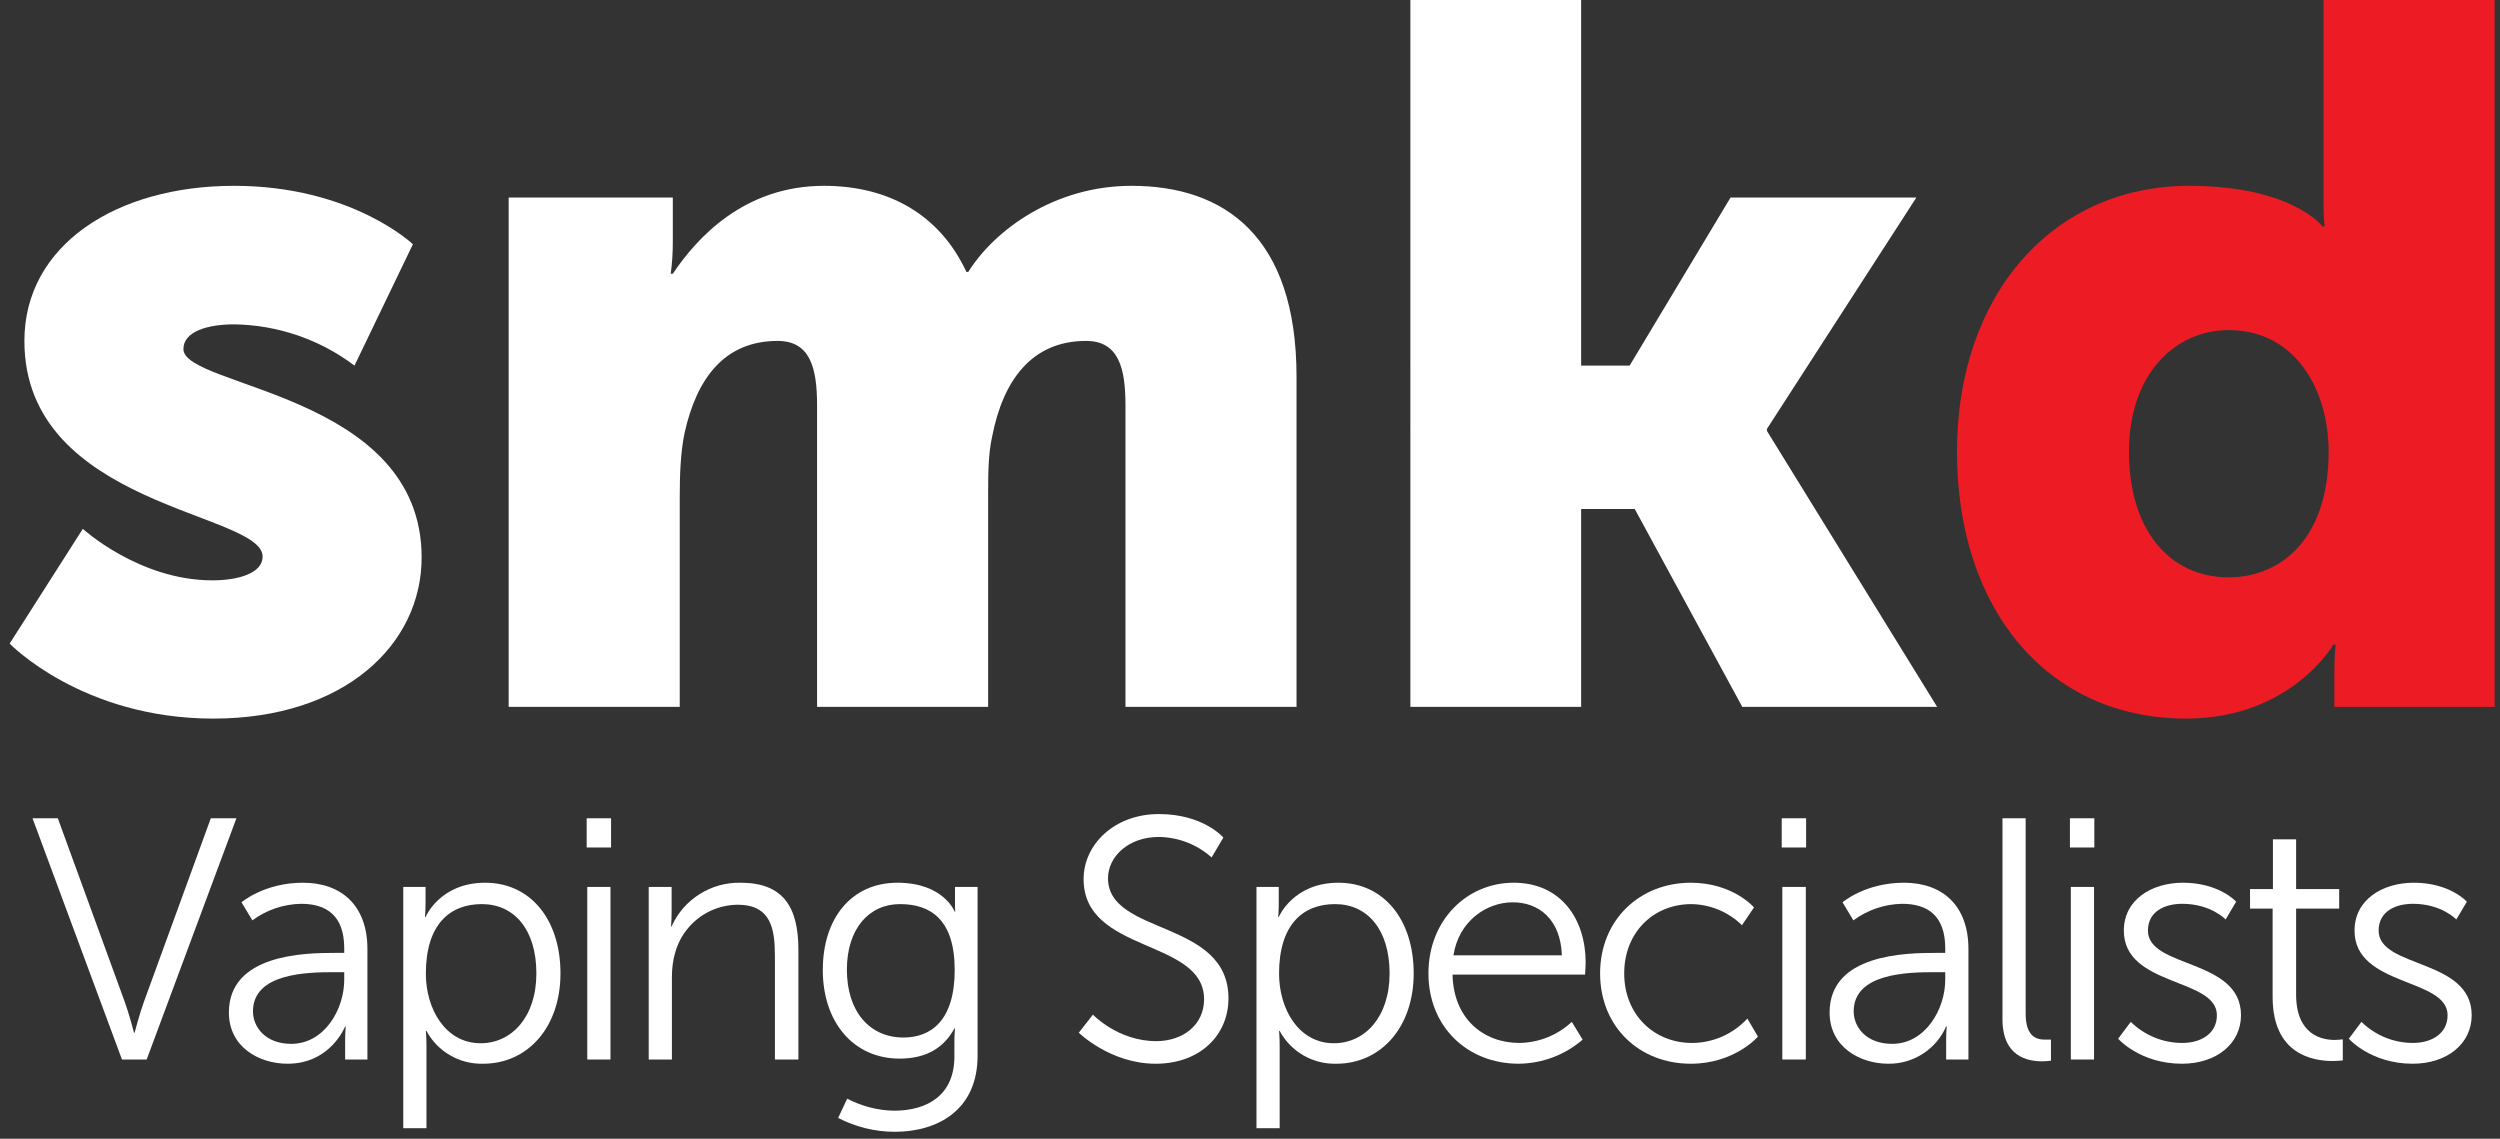 <?xml version="1.0" encoding="utf-8"?>
<!-- Generator: Adobe Illustrator 26.3.0, SVG Export Plug-In . SVG Version: 6.00 Build 0)  -->
<svg version="1.1" id="Outline_text" xmlns="http://www.w3.org/2000/svg" xmlns:xlink="http://www.w3.org/1999/xlink" x="0px"
	 y="0px" viewBox="0 0 830.1 378.1" style="enable-background:new 0 0 830.1 378.1;" xml:space="preserve">
<rect x="0" y="0" width="830.1" height="378.1" fill="#333333" stroke="none"/>
<style type="text/css">
	.st0{fill:#FFFFFF;}
	.st1{fill:#ED1C24;}
</style>
<g>
	<path class="st0" d="M27.5,175.6c0,0,18.7,17.1,43,17.1c8.5,0,16.7-2.3,16.7-7.9c0-14.8-79.1-16.4-79.1-71.6
		c0-31.8,30.5-51.5,69.6-51.5s59.4,19.4,59.4,19.4l-19.4,40.3c-11.5-8.7-25.5-13.5-40-13.7c-8.6,0-16.8,2.3-16.8,8.2
		c0,12.8,79.1,14.7,79.1,69.2c0,28.9-25.6,53.5-69.2,53.5S3.2,213.7,3.2,213.7L27.5,175.6z"/>
	<path class="st0" d="M168.9,65.6h54.5v14.8c0,3.5-0.2,7-0.7,10.5h0.7c7.9-11.8,23.6-29.2,50.2-29.2c21.4,0,38.4,9.5,47.3,28.6h0.6
		c8.9-14.2,28.9-28.6,54.2-28.6c30.8,0,54.8,16.7,54.8,63.4v109.6h-56.8V134.6c0-12.5-2.3-21.4-13.1-21.4
		c-18.1,0-27.6,13.2-31.2,31.9c-1.3,5.9-1.3,12.8-1.3,19.7v69.9h-56.8V134.6c0-12.5-2.3-21.4-13.1-21.4c-17.7,0-26.9,12.5-30.9,30.6
		c-1.3,6.2-1.6,13.7-1.6,21v69.9h-56.8V65.6z"/>
	<path class="st0" d="M468.3,0H525v121.4h16.1l33.5-55.8h61.7l-49.6,76.8v0.7l56.5,91.6h-64.7L542.8,169H525v65.7h-56.7V0z"/>
	<path class="st1" d="M726.9,61.7c34.1,0,44.3,13.5,44.3,13.5h0.7c-0.3-2.5-0.4-5.1-0.4-7.6V0h56.8v234.7h-53.2v-11.2
		c0-5.2,0.4-9.5,0.4-9.5h-0.7c0,0-14.1,24.6-48.9,24.6c-45.9,0-76.1-36.1-76.1-88.6S681.9,61.7,726.9,61.7z M740,191.7
		c17.1,0,33.2-12.5,33.2-41.7c0-20.4-10.9-40.4-33.2-40.4c-17.7,0-33.1,14.5-33.1,40.4S720.3,191.7,740,191.7z"/>
</g>
<g>
	<path class="st0" d="M10.8,271.7h8.4l22.2,60.9c1.5,4.1,3.1,10.3,3.1,10.3h0.2c0,0,1.6-6.2,3.1-10.3L70,271.7h8.5l-29.8,80.1h-8.2
		L10.8,271.7z"/>
	<path class="st0" d="M111.1,316.4h3.2v-1.5c0-11.1-6.1-14.8-14.3-14.8c-5.8,0.1-11.5,2-16.2,5.5l-3.6-6c0,0,7.5-6.5,20.4-6.5
		s21.4,7.7,21.4,22v36.7h-7.4v-6.2c0-2.9,0.2-4.8,0.2-4.8h-0.2c0,0-4.8,12.4-19.1,12.4c-9.6,0-19.5-5.6-19.5-17
		C76,316.8,101.2,316.4,111.1,316.4z M96.7,346.6c11,0,17.6-11.4,17.6-21.3v-2.5H111c-9,0-27,0.3-27,13
		C84,341.1,88.2,346.6,96.7,346.6z"/>
	<path class="st0" d="M133.9,294.5h7.4v5.6c0,2.5-0.2,4.4-0.2,4.4h0.2c0,0,4.7-11.4,19.8-11.4s25,12.3,25,30.1s-10.8,30-25.7,30
		c-7.8,0.2-15.1-4-18.8-10.9h-0.2c0,0,0.2,2,0.2,5v27.3h-7.7V294.5z M159.6,346.4c10.2,0,18.5-8.6,18.5-23.2s-7.4-23-18.1-23
		s-18.6,6.8-18.6,23.1C141.4,334.9,147.8,346.4,159.6,346.4L159.6,346.4z"/>
	<path class="st0" d="M194.8,271.7h8.1v9.7h-8.1V271.7z M195,294.5h7.7v57.3H195V294.5z"/>
	<path class="st0" d="M215.4,294.5h7.6v8.5c0,2.6-0.2,4.6-0.2,4.6h0.2c4-9,13.1-14.7,22.9-14.5c14.2,0,19.2,8.1,19.2,22.3v36.4h-7.8
		v-34.4c0-9-1.3-17-12.4-17c-9.8,0.1-18.3,6.7-20.8,16.2c-0.7,2.5-1,5.2-1,7.8v27.4h-7.7L215.4,294.5z"/>
	<path class="st0" d="M296.8,368.8c11.2,0,20.1-5.2,20.1-18v-5.2c0-2.2,0.2-4.1,0.2-4.1h-0.2c-3.5,6.4-9.3,10-18.2,10
		c-15.4,0-25.5-12.2-25.5-29.4s9.5-29,24.8-29s19,9.6,19,9.6h0.2c-0.1-0.6-0.1-1.3-0.1-1.9v-6.3h7.5v56c0,18.2-13.4,25.3-27.5,25.3
		c-6.5,0-13-1.6-18.8-4.6l3-6.4C286.1,367.3,291.4,368.7,296.8,368.8z M317,322.1c0-16.8-8-21.9-18.2-21.9s-17.6,8.1-17.6,21.8
		s7.4,22.5,18.8,22.5C309,344.5,317,339,317,322.1z"/>
	<path class="st0" d="M362.9,336.9c0,0,8.3,8.8,21,8.8c8.8,0,15.9-5.3,15.9-13.9c0-20.2-40-15.1-40-39.9c0-11.5,10.2-21.6,25-21.6
		s21.4,7.8,21.4,7.8l-3.9,6.6c-4.8-4.3-11-6.7-17.5-6.8c-10.3,0-16.9,6.7-16.9,13.7c0,19.1,40,13.6,40,39.9c0,12-9.2,21.7-24.2,21.7
		s-25.5-10.3-25.5-10.3L362.9,336.9z"/>
	<path class="st0" d="M417.2,294.5h7.4v5.6c0,2.5-0.2,4.4-0.2,4.4h0.2c0,0,4.7-11.4,19.8-11.4s25,12.3,25,30.1s-10.8,30-25.7,30
		c-7.8,0.2-15.1-4-18.8-10.9h-0.2c0,0,0.2,2,0.2,5v27.3h-7.7L417.2,294.5z M442.9,346.4c10.2,0,18.5-8.6,18.5-23.2s-7.4-23-18.1-23
		s-18.6,6.8-18.6,23.1C424.7,334.9,431.1,346.4,442.9,346.4L442.9,346.4z"/>
	<path class="st0" d="M502.6,293.1c15.8,0,23.9,12.2,23.9,26.5c0,1.3-0.2,4-0.2,4h-44c0.3,14.7,10.3,22.7,22.2,22.7
		c6.5-0.1,12.7-2.6,17.4-7l3.6,5.9c-5.9,5.1-13.4,7.9-21.2,8c-17.1,0-30-12.3-30-30S487.1,293.1,502.6,293.1z M518.6,317.2
		c-0.4-12-7.7-17.6-16.3-17.6s-17.9,6.1-19.7,17.6H518.6z"/>
	<path class="st0" d="M561.4,293.1c14,0,21,8.2,21,8.2l-4,5.9c-4.5-4.4-10.5-6.9-16.8-7c-12.5,0-22.3,9.3-22.3,23
		s9.9,23.1,22.5,23.1c7,0,13.7-3,18.4-8.1l3.5,6c0,0-7.7,9-22.3,9c-17,0-30.1-12.2-30.1-30S544.5,293.1,561.4,293.1z"/>
	<path class="st0" d="M591.6,271.7h8.1v9.7h-8.1V271.7z M591.8,294.5h7.8v57.3h-7.8V294.5z"/>
	<path class="st0" d="M642.7,316.4h3.2v-1.5c0-11.1-6.1-14.8-14.3-14.8c-5.8,0.1-11.5,2-16.2,5.5l-3.6-6c0,0,7.5-6.5,20.4-6.5
		s21.4,7.7,21.4,22v36.7h-7.4v-6.2c0-2.9,0.2-4.8,0.2-4.8h-0.2c-3.3,7.6-10.9,12.5-19.2,12.4c-9.5,0-19.5-5.6-19.5-17
		C607.5,316.8,632.7,316.4,642.7,316.4z M628.3,346.6c10.9,0,17.6-11.4,17.6-21.3v-2.5h-3.4c-9,0-27,0.3-27,13
		C615.5,341.1,619.7,346.6,628.3,346.6z"/>
	<path class="st0" d="M664.9,271.7h7.7v64.9c0,7.5,3.5,8.6,6.4,8.6h2v7c-1,0.1-1.9,0.2-2.9,0.2c-4.8,0-13.2-1.5-13.2-14V271.7z"/>
	<path class="st0" d="M687.3,271.7h8.1v9.7h-8.1V271.7z M687.6,294.5h7.7v57.3h-7.7V294.5z"/>
	<path class="st0" d="M707.5,339.3c4.6,4.5,10.7,7,17.1,7c6.2,0,11.5-3.1,11.5-9.2c0-12.5-30.9-9.4-30.9-28.1
		c0-10.3,9.3-15.9,19.6-15.9c12.1,0,17.7,6.3,17.7,6.3l-3.5,5.9c0,0-4.9-5.2-14.4-5.2c-5.8,0-11.4,2.5-11.4,8.9
		c0,12.6,30.9,9.2,30.9,28.1c0,9.4-8.1,16.1-19.6,16.1c-13.9,0-21.2-8.3-21.2-8.3L707.5,339.3z"/>
	<path class="st0" d="M754.6,301.7h-7.5v-6.5h7.6v-16.5h7.7v16.5h14.3v6.5h-14.3v28.5c0,13.4,8.5,15.1,12.8,15.1
		c0.9,0,1.8-0.1,2.7-0.2v7c-1.1,0.1-2.2,0.2-3.3,0.2c-6.7,0-20-2.2-20-21.3L754.6,301.7z"/>
	<path class="st0" d="M784.1,339.3c4.6,4.5,10.7,7,17.1,7c6.2,0,11.5-3.1,11.5-9.2c0-12.5-30.9-9.4-30.9-28.1
		c0-10.3,9.3-15.9,19.7-15.9c12,0,17.6,6.3,17.6,6.3l-3.5,5.9c0,0-4.9-5.2-14.4-5.2c-5.8,0-11.4,2.5-11.4,8.9
		c0,12.6,30.9,9.2,30.9,28.1c0,9.4-8.1,16.1-19.6,16.1c-13.9,0-21.2-8.3-21.2-8.3L784.1,339.3z"/>
</g>
</svg>
